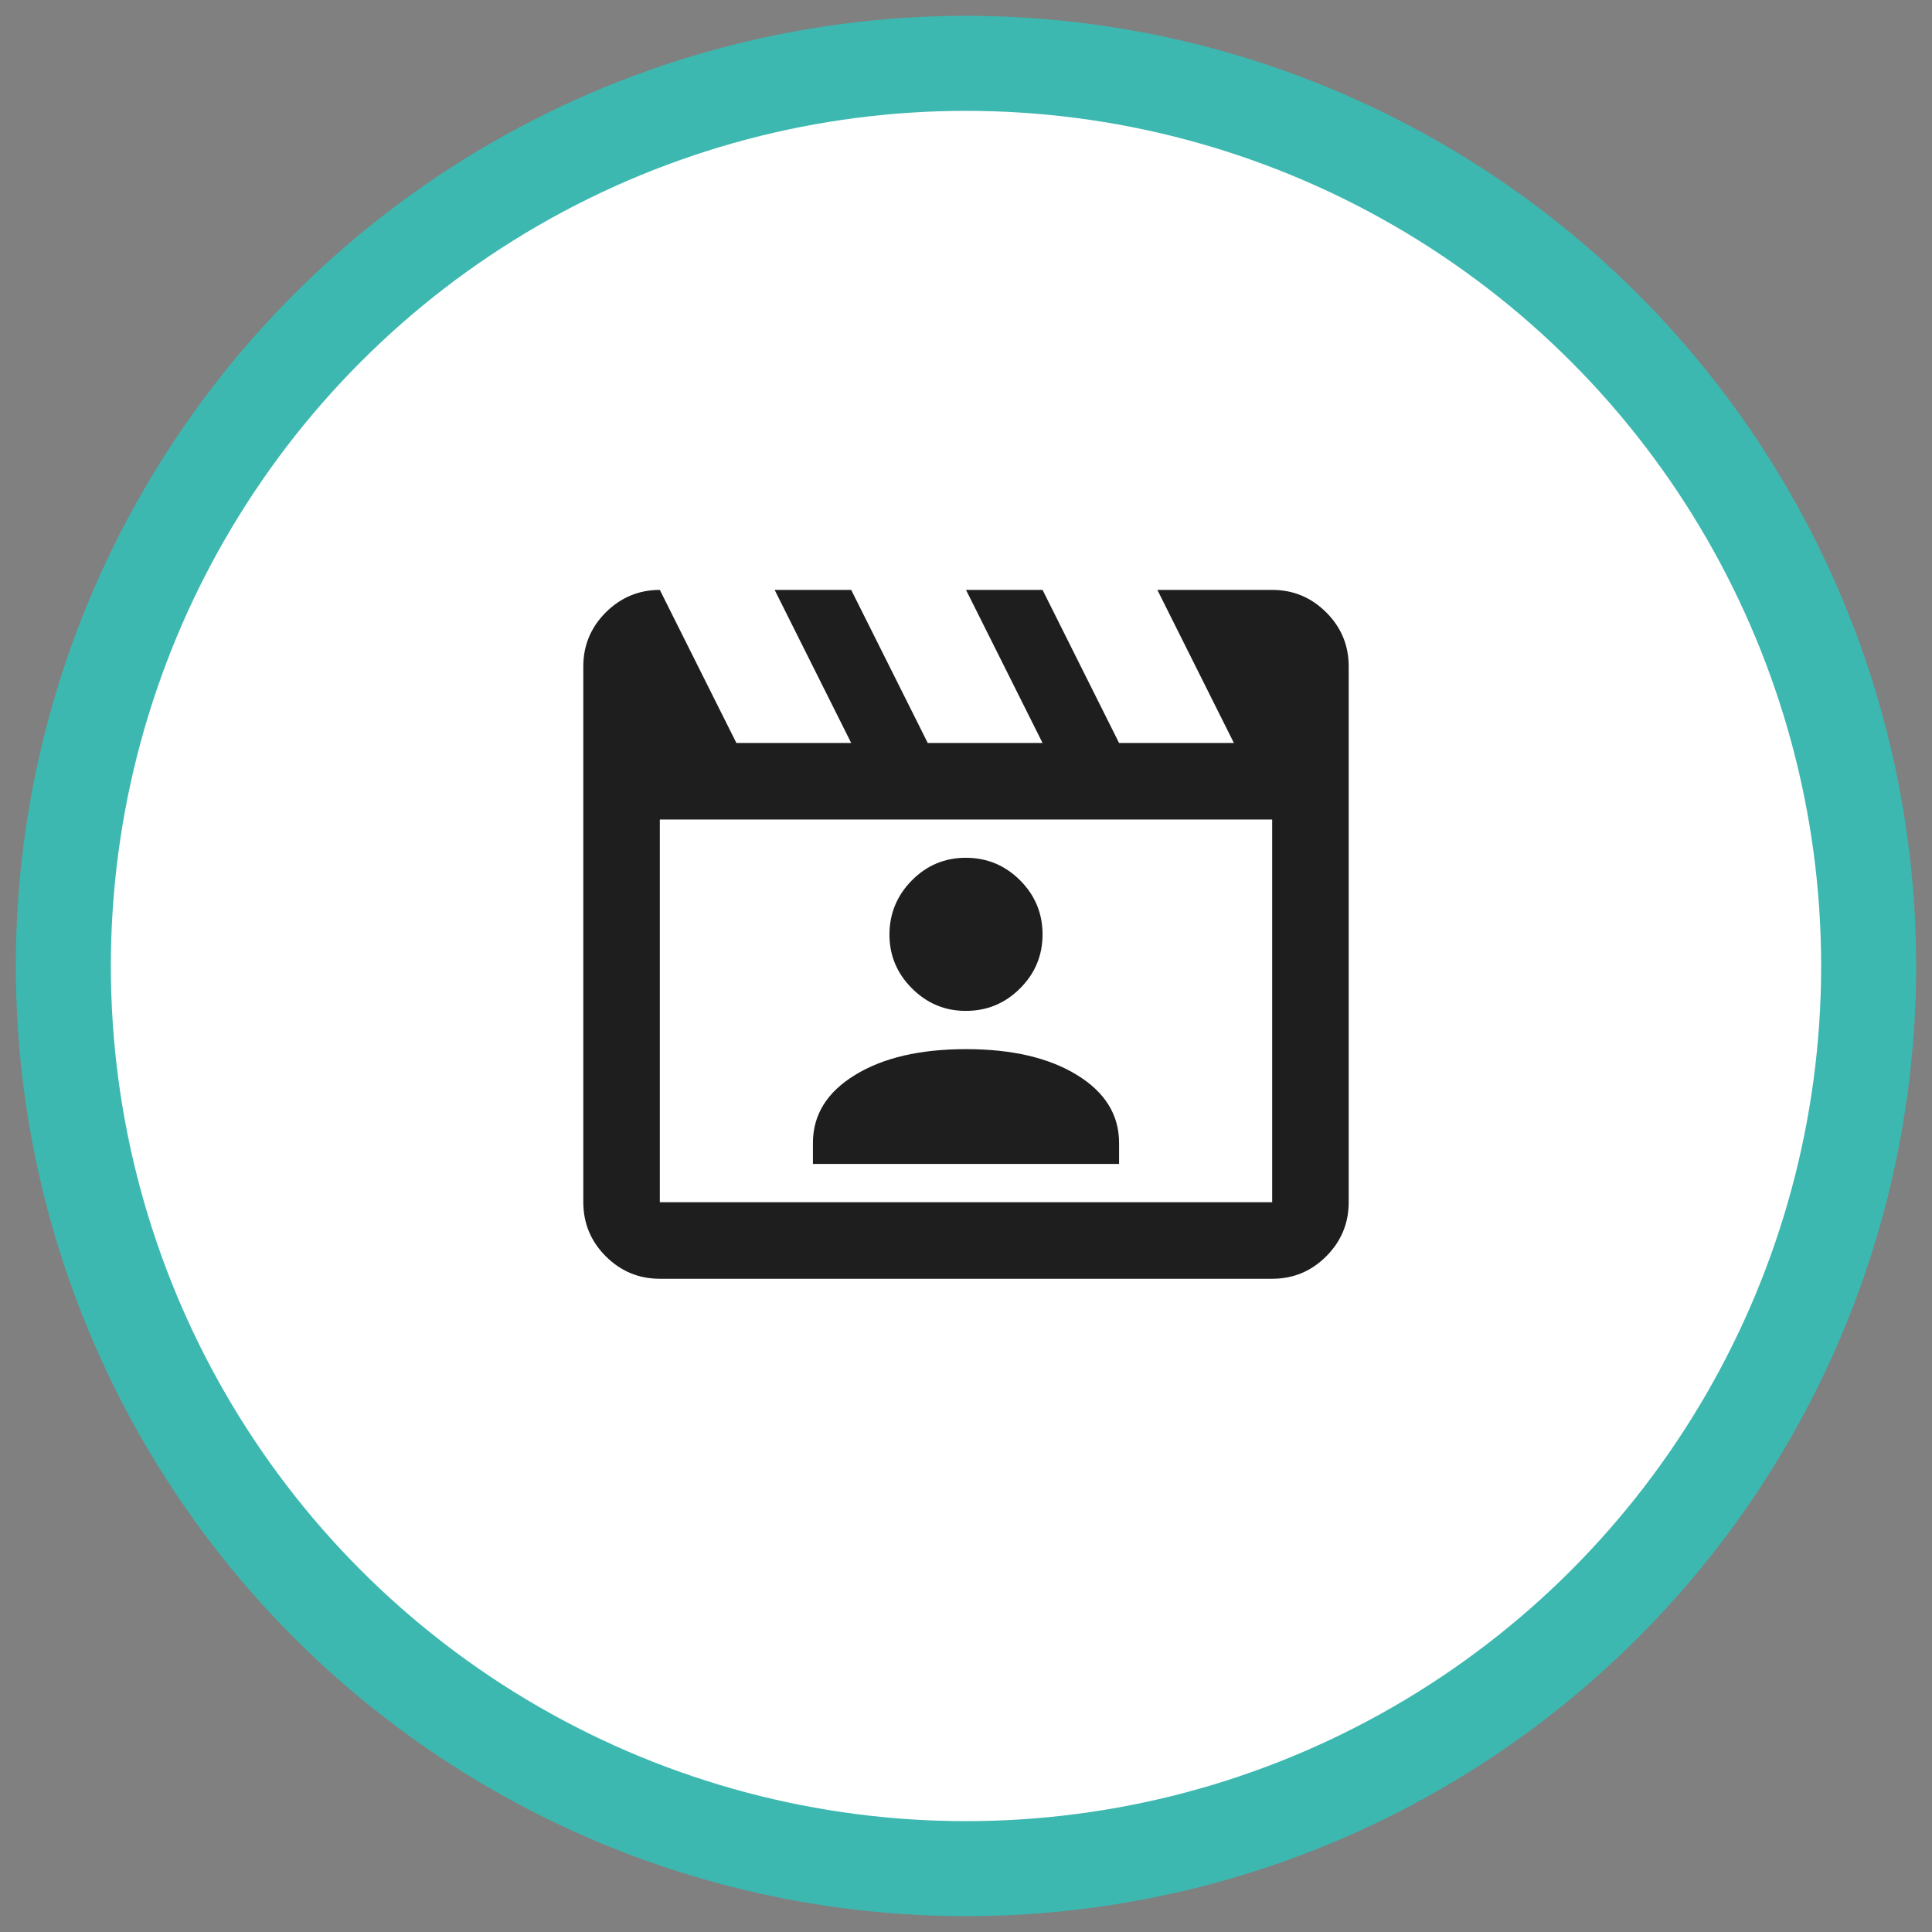 <svg width="61" height="61" viewBox="0 0 61 61" fill="none" xmlns="http://www.w3.org/2000/svg">
<rect x="0" y="0" width="61" height="61" fill="#808080" stroke="none"/>
<g clip-path="url(#clip0_1_376)">
<circle cx="30.5" cy="30.5" r="28.5" fill="white" stroke="#3CB8B0" stroke-width="3"/>
<path d="M20.833 18.625L23.25 23.458H26.875L24.458 18.625H26.875L29.292 23.458H32.917L30.5 18.625H32.917L35.333 23.458H38.958L36.542 18.625H40.167C40.831 18.625 41.4 18.862 41.874 19.335C42.348 19.809 42.584 20.378 42.583 21.042V37.958C42.583 38.623 42.347 39.192 41.874 39.666C41.401 40.139 40.832 40.376 40.167 40.375H20.833C20.169 40.375 19.6 40.139 19.127 39.666C18.654 39.193 18.418 38.624 18.417 37.958V21.042C18.417 20.377 18.654 19.808 19.127 19.335C19.601 18.863 20.17 18.626 20.833 18.625ZM20.833 25.875V37.958H40.167V25.875H20.833ZM25.667 36.75H35.333V36.085C35.333 35.199 34.89 34.484 34.004 33.941C33.118 33.397 31.95 33.125 30.5 33.125C29.05 33.125 27.882 33.397 26.996 33.941C26.11 34.484 25.667 35.199 25.667 36.085V36.75ZM30.5 31.917C31.165 31.917 31.734 31.68 32.207 31.207C32.681 30.735 32.917 30.165 32.917 29.5C32.916 28.835 32.679 28.266 32.207 27.794C31.735 27.322 31.166 27.085 30.5 27.083C29.834 27.082 29.265 27.319 28.794 27.794C28.323 28.269 28.086 28.838 28.083 29.5C28.081 30.162 28.318 30.731 28.794 31.207C29.27 31.683 29.839 31.92 30.5 31.917Z" fill="#1E1E1E"/>
</g>
<defs>
<clipPath id="clip0_1_376">
<rect width="61" height="61" fill="white"/>
</clipPath>
</defs>
</svg>
